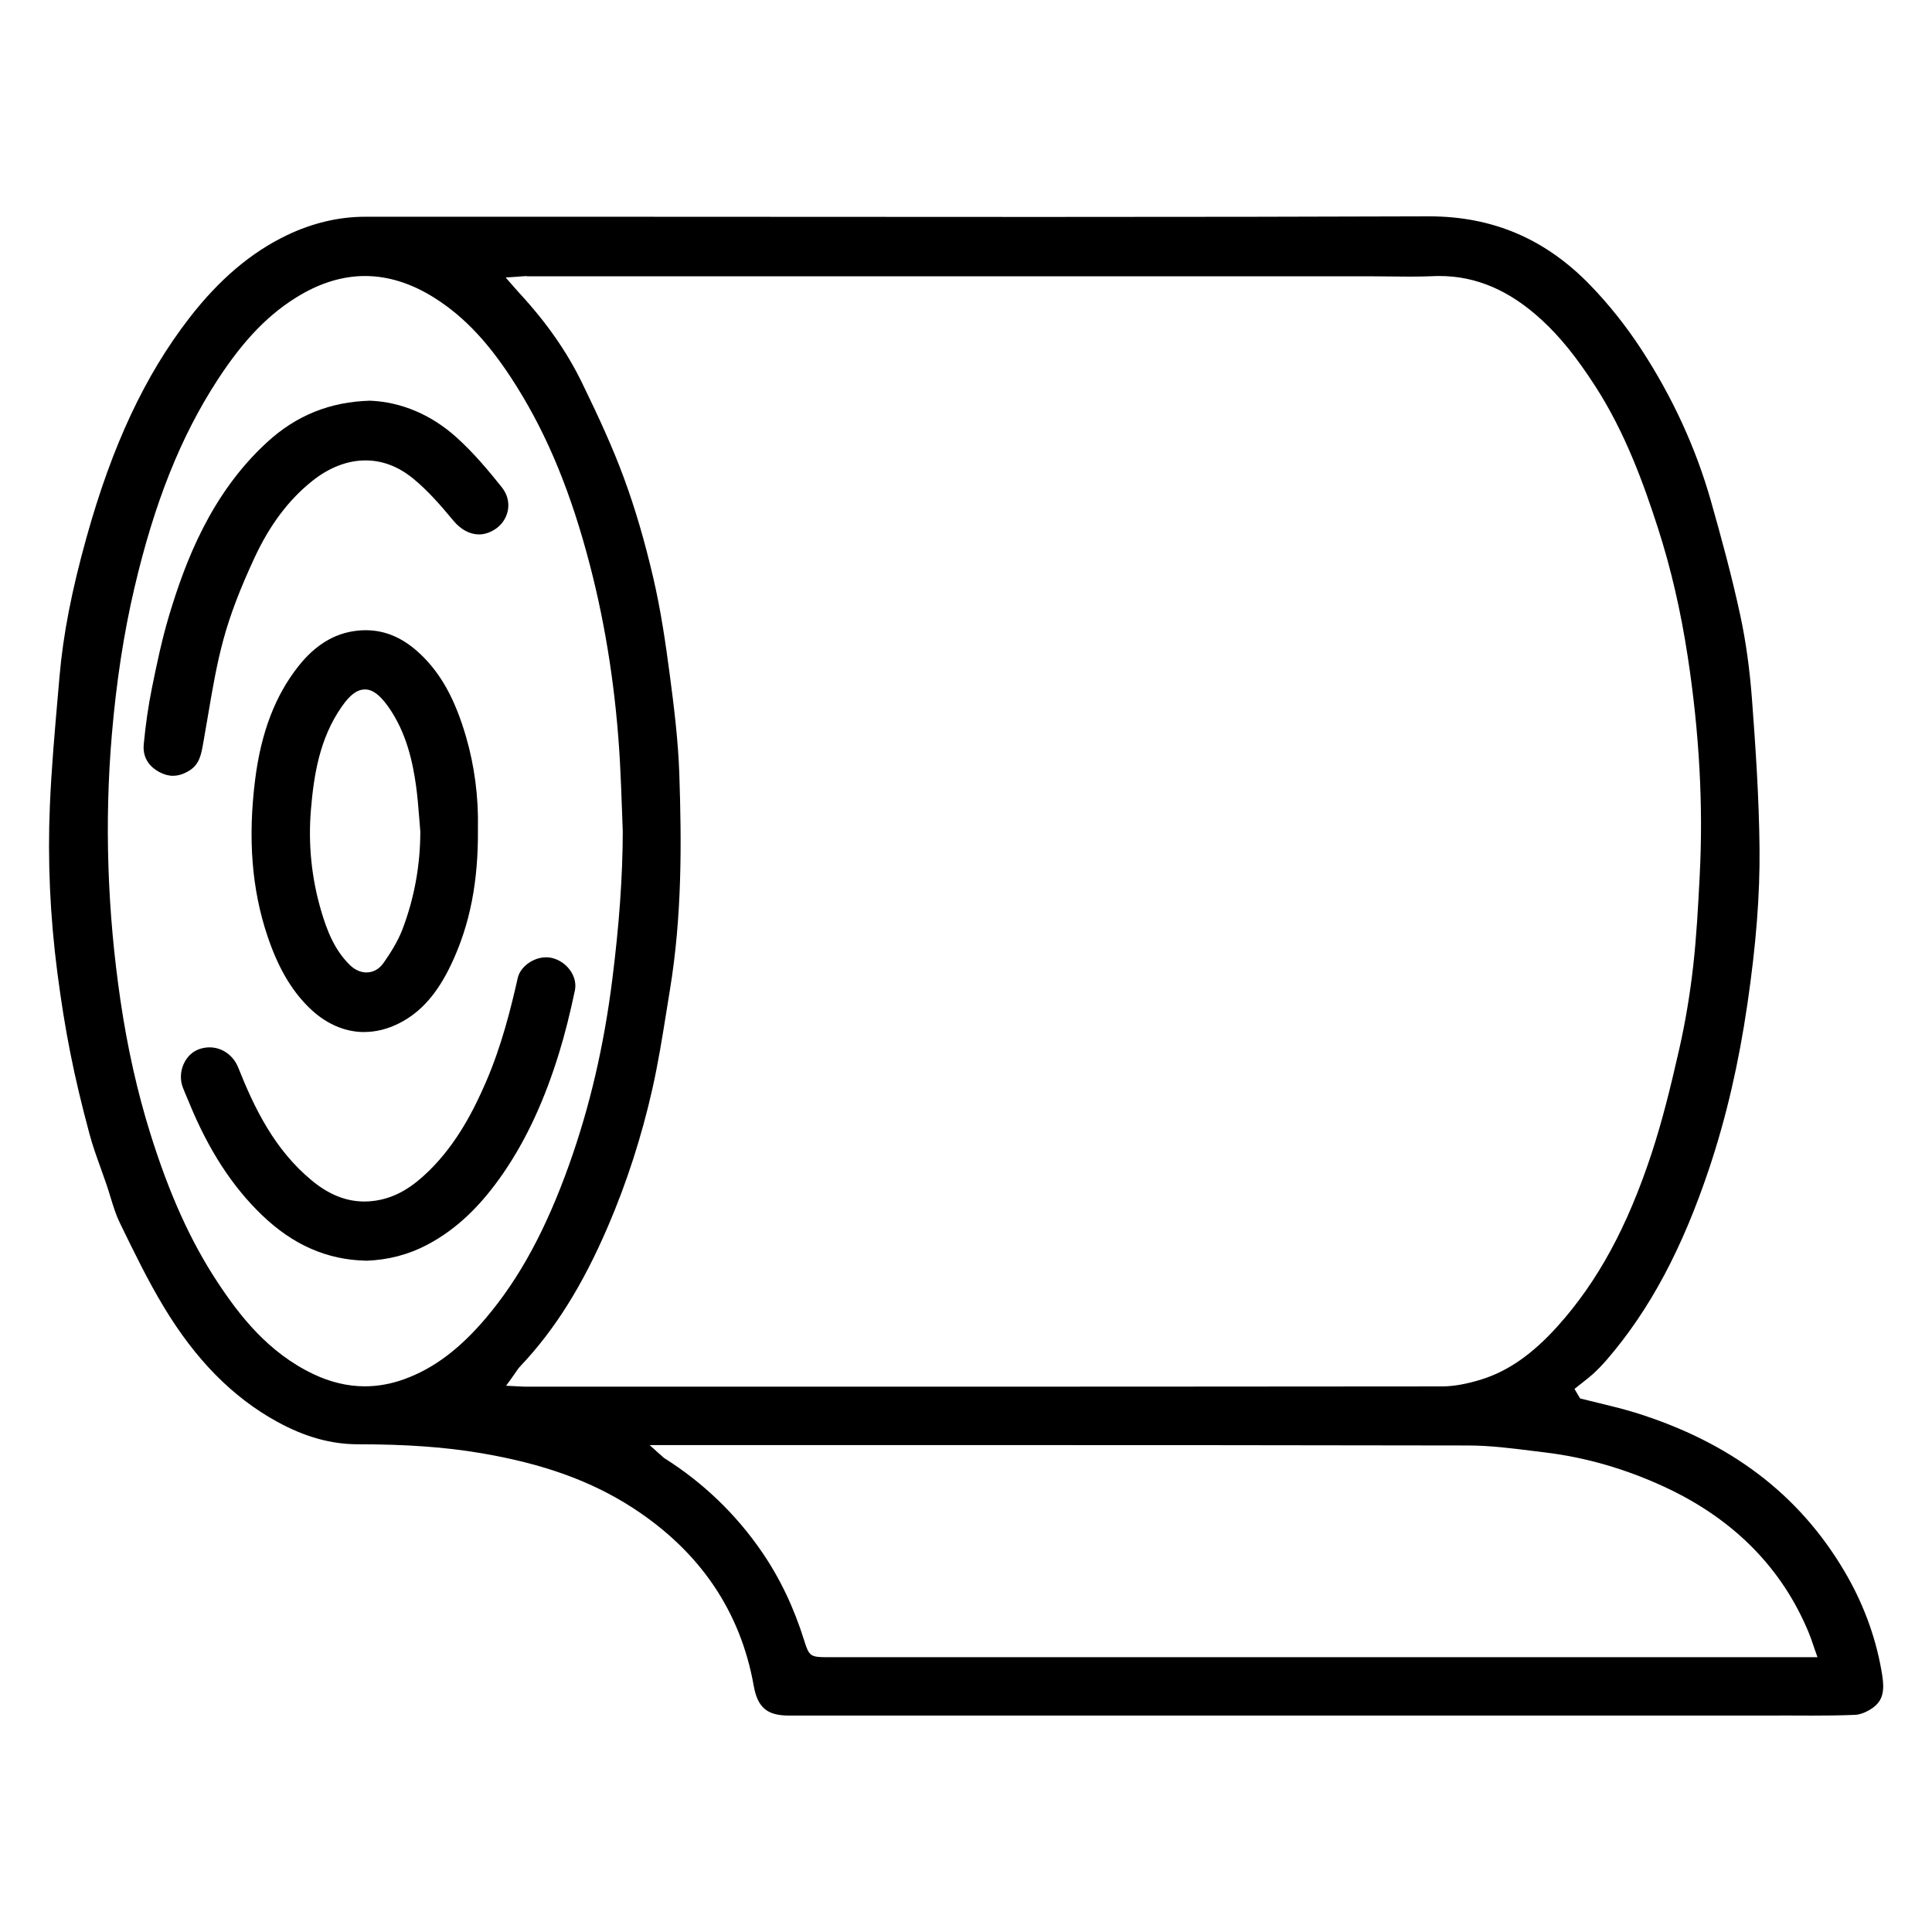 <svg xmlns="http://www.w3.org/2000/svg" id="Layer_1" viewBox="0 0 384 384"><path d="M353.67,340.98c-21.9,0-97.98,0-97.98,0h-98.92c-4.31,0-6.19-1.6-6.96-5.91-2.63-14.83-10.72-26.73-24.03-35.36-8.23-5.34-17.83-8.8-30.2-10.89-7.08-1.2-14.84-1.76-24.45-1.76-5.32,0-10.57-1.47-16.05-4.48-8.83-4.85-16.19-12.31-22.52-22.81-3.15-5.22-5.88-10.83-8.52-16.26l-.25-.52c-.77-1.59-1.29-3.29-1.84-5.09-.25-.83-.51-1.67-.79-2.49-.36-1.05-.74-2.1-1.11-3.15-.8-2.23-1.64-4.53-2.25-6.83-1.59-5.9-2.84-11.18-3.82-16.14-.99-4.95-1.83-10.21-2.59-16.06-1.44-11.13-1.94-22.23-1.48-33.01,.31-7.43,.98-14.99,1.62-22.3l.31-3.56c.72-8.29,2.43-17.07,5.38-27.63,5.11-18.29,11.59-32.11,20.4-43.51,5.95-7.69,12.32-13.09,19.47-16.5,5.06-2.41,10.28-3.64,15.51-3.64,6.55,0,13.09,0,19.64,0h25.69c14.84,0,29.68,.01,44.53,.02,14.84,0,29.69,.02,44.53,.02,30.67,0,54.36-.04,76.83-.12h.2c12.71,0,23.23,4.51,32.16,13.79,3.67,3.81,7.03,8.04,10,12.58,6.22,9.52,10.88,19.66,13.86,30.14,2.04,7.2,4.17,14.95,5.87,22.88,1.1,5.13,1.86,10.6,2.32,16.72,.7,9.38,1.39,19.39,1.49,29.49,.09,9.25-.67,19.06-2.4,30.89-1.73,11.86-4.19,22.47-7.5,32.43-5.4,16.23-11.9,28.41-20.44,38.32-.87,1.01-1.81,1.98-2.77,2.86-.64,.58-1.32,1.11-2.04,1.67-.32,.25-.64,.49-.95,.75l-.68,.54,1.12,1.89,.4,.1c1.14,.29,2.28,.57,3.42,.84,2.41,.58,4.9,1.19,7.29,1.93,18.79,5.89,32.31,16.14,41.34,31.34,3.68,6.19,6.17,12.8,7.4,19.64,.58,3.2,.83,5.79-1.57,7.56-1.19,.88-2.54,1.43-3.61,1.48-3.04,.13-6.02,.15-8.54,.15-1.08,0-5.41-.02-6.49-.02Zm-222.6-52.02c.19,.17,.33,.31,.44,.41,.2,.19,.35,.33,.55,.46,7.68,4.85,14.16,11.07,19.28,18.49,3.63,5.27,6.42,11.09,8.51,17.77l.08,.26c.86,2.75,1.26,3.03,4.28,3.03h197.03s-.47-1.33-.47-1.33c-.15-.44-.29-.84-.42-1.22-.26-.77-.49-1.44-.76-2.11-5.31-13.01-15.02-22.85-28.85-29.23-7.69-3.55-15.63-5.84-23.6-6.8-.86-.1-1.72-.21-2.58-.32-4.15-.52-8.44-1.06-12.69-1.07-34.55-.07-69.75-.08-102.65-.08h-60.1s1.94,1.75,1.94,1.75ZM104.77,54.88c-.42,0-.83,.03-1.36,.07-.26,.02-.55,.04-.88,.07l-2.03,.13,1.9,2.17c.31,.36,.55,.63,.8,.9,5.38,5.82,9.46,11.66,12.47,17.84,3.4,6.99,6.12,12.9,8.38,19.05,2.2,5.98,4.08,12.41,5.77,19.64,1.51,6.47,2.47,13.05,3.28,19.2,.85,6.42,1.7,13.25,1.92,19.93,.46,13.61,.55,28.23-1.88,42.93-.23,1.4-.46,2.81-.68,4.22-.81,5.06-1.65,10.29-2.79,15.36-2.13,9.47-5.1,18.69-8.85,27.4-5.02,11.69-10.53,20.49-17.36,27.71-.43,.45-.76,.94-1.15,1.52-.19,.28-.39,.58-.64,.92l-1.08,1.49,1.84,.09,.88,.05c.45,.03,.75,.04,1.06,.04h62.31c35.55,0,77.59,0,119.87-.05,2.33,0,4.91-.46,7.88-1.38,5.34-1.67,10.15-5.03,15.15-10.58,7.94-8.82,13.87-19.73,18.68-34.33,2.12-6.45,3.74-12.99,5.52-20.83,1.18-5.21,2.11-10.73,2.75-16.38,.67-5.93,.99-11.98,1.29-17.83l.02-.43c.71-13.76-.1-28.33-2.39-43.29-1.41-9.21-3.35-17.58-5.93-25.58-2.82-8.75-6.49-18.92-12.39-28.08-3.73-5.79-7.02-9.87-10.68-13.24-6.39-5.89-13.05-8.75-20.35-8.75-.42,0-.83,0-1.26,.03-1.37,.06-2.84,.09-4.63,.09-1.23,0-2.46-.01-3.69-.03-1.24-.01-2.47-.03-3.71-.03h-111.91s-56.14,0-56.14,0Zm-32.22-.02c-4.26,0-8.56,1.26-12.79,3.73-6.17,3.61-11.29,8.86-16.58,17.01-7.26,11.18-12.49,24.28-16.46,41.23-2.11,9.01-3.58,18.56-4.49,29.18-1.48,17.32-.9,35.13,1.73,52.95,1.37,9.31,3.36,18.16,5.9,26.28,3.76,12.05,8,21.44,13.34,29.55,4.38,6.65,10.07,14.03,19.08,18.32,3.38,1.61,6.82,2.43,10.23,2.43h0c2.62,0,5.28-.48,7.9-1.44,5.81-2.12,10.94-5.97,16.15-12.11,6.7-7.9,11.97-17.63,16.6-30.62,4.07-11.43,6.86-23.41,8.53-36.62,1.38-10.94,2.07-20.58,2.09-29.49-.06-1.48-.11-2.91-.16-4.35-.11-3.1-.23-6.31-.4-9.47-.75-13.6-2.75-26.75-5.96-39.08-3.72-14.32-8.35-25.61-14.57-35.55-5.19-8.3-10.21-13.72-16.26-17.56-4.59-2.92-9.26-4.39-13.88-4.39Z"></path><path d="M72.39,205.13c-3.99,0-7.85-1.74-11.14-5.04-3.45-3.45-6.02-7.9-8.08-14.02-3.13-9.28-3.93-19.48-2.45-31.19,1.18-9.31,3.99-16.65,8.59-22.46,3.35-4.24,7.16-6.55,11.62-7.06,.59-.07,1.18-.1,1.75-.1,3.99,0,7.58,1.59,10.98,4.85,4.04,3.88,6.81,8.92,8.97,16.34,1.68,5.76,2.5,12.05,2.36,18.18,.11,10.59-1.58,19.17-5.31,27.04-2.77,5.85-6.08,9.58-10.4,11.74-2.27,1.14-4.59,1.71-6.89,1.71Zm.13-68.09c-1.53,0-2.94,1.04-4.58,3.39-4.42,6.32-5.56,13.58-6.14,20.49-.57,6.83,.11,13.6,2.03,20.11,1.12,3.79,2.58,7.71,5.71,10.78,.97,.95,2.14,1.47,3.3,1.47,1.34,0,2.54-.67,3.39-1.89,1.25-1.79,2.81-4.17,3.78-6.73,2.34-6.16,3.53-12.69,3.53-19.4-.09-1.01-.16-1.93-.23-2.85-.16-2.02-.33-4.12-.61-6.17-.65-4.64-1.87-10.64-5.57-15.83-1.67-2.33-3.09-3.38-4.61-3.38Z"></path><path d="M72.77,250.57c-7.75-.16-14.53-3.12-20.71-9.07-5.92-5.69-10.66-13.01-14.48-22.37-.17-.41-.34-.81-.51-1.21-.25-.59-.51-1.18-.73-1.78-.57-1.48-.5-3.19,.18-4.69,.63-1.39,1.69-2.41,2.98-2.89,.7-.26,1.43-.39,2.15-.39,2.49,0,4.73,1.58,5.7,4.02,3.2,8.03,7.19,16.31,14.63,22.45,3.4,2.81,6.82,4.17,10.45,4.17,1.03,0,2.09-.12,3.15-.34,3.37-.73,6.35-2.49,9.65-5.72,5.68-5.55,9.05-12.37,11.36-17.7,3.06-7.07,4.91-14.42,6.32-20.68,.5-2.22,3.08-4.1,5.64-4.1,.33,0,.65,.03,.96,.09,1.58,.32,3.02,1.29,3.93,2.67,.8,1.21,1.09,2.57,.82,3.85-.97,4.62-1.98,8.62-3.09,12.24-2.89,9.46-6.51,17.28-11.05,23.93-4.62,6.75-9.45,11.31-15.19,14.35-3.72,1.97-7.8,3.03-12.15,3.18Z"></path><path d="M34.42,154.2c-.9,0-1.81-.25-2.72-.73-1.58-.84-3.41-2.49-3.13-5.52,.36-3.85,.9-7.59,1.61-11.12,1-4.96,2.02-9.8,3.46-14.6,3.19-10.6,8.27-24.08,19.43-34.32,5.82-5.35,12.52-8.05,20.49-8.27,6.2,.26,12.16,2.78,17.15,7.27,3.46,3.11,6.52,6.79,9.06,9.98,1,1.26,1.43,2.79,1.21,4.32-.22,1.53-1.08,2.93-2.37,3.84-1.1,.77-2.25,1.17-3.42,1.17-1.81,0-3.61-.97-5.07-2.73-2.45-2.94-5.09-6.03-8.15-8.49-2.87-2.31-6.01-3.49-9.33-3.49-3.56,0-7.2,1.4-10.52,4.04-4.72,3.75-8.49,8.76-11.53,15.3-2.91,6.26-4.88,11.44-6.2,16.32-1.33,4.89-2.19,9.96-3.02,14.87-.28,1.64-.56,3.28-.85,4.92l-.12,.68c-.39,2.23-.72,4.16-2.6,5.41-1.14,.75-2.28,1.14-3.4,1.14Z"></path></svg>
